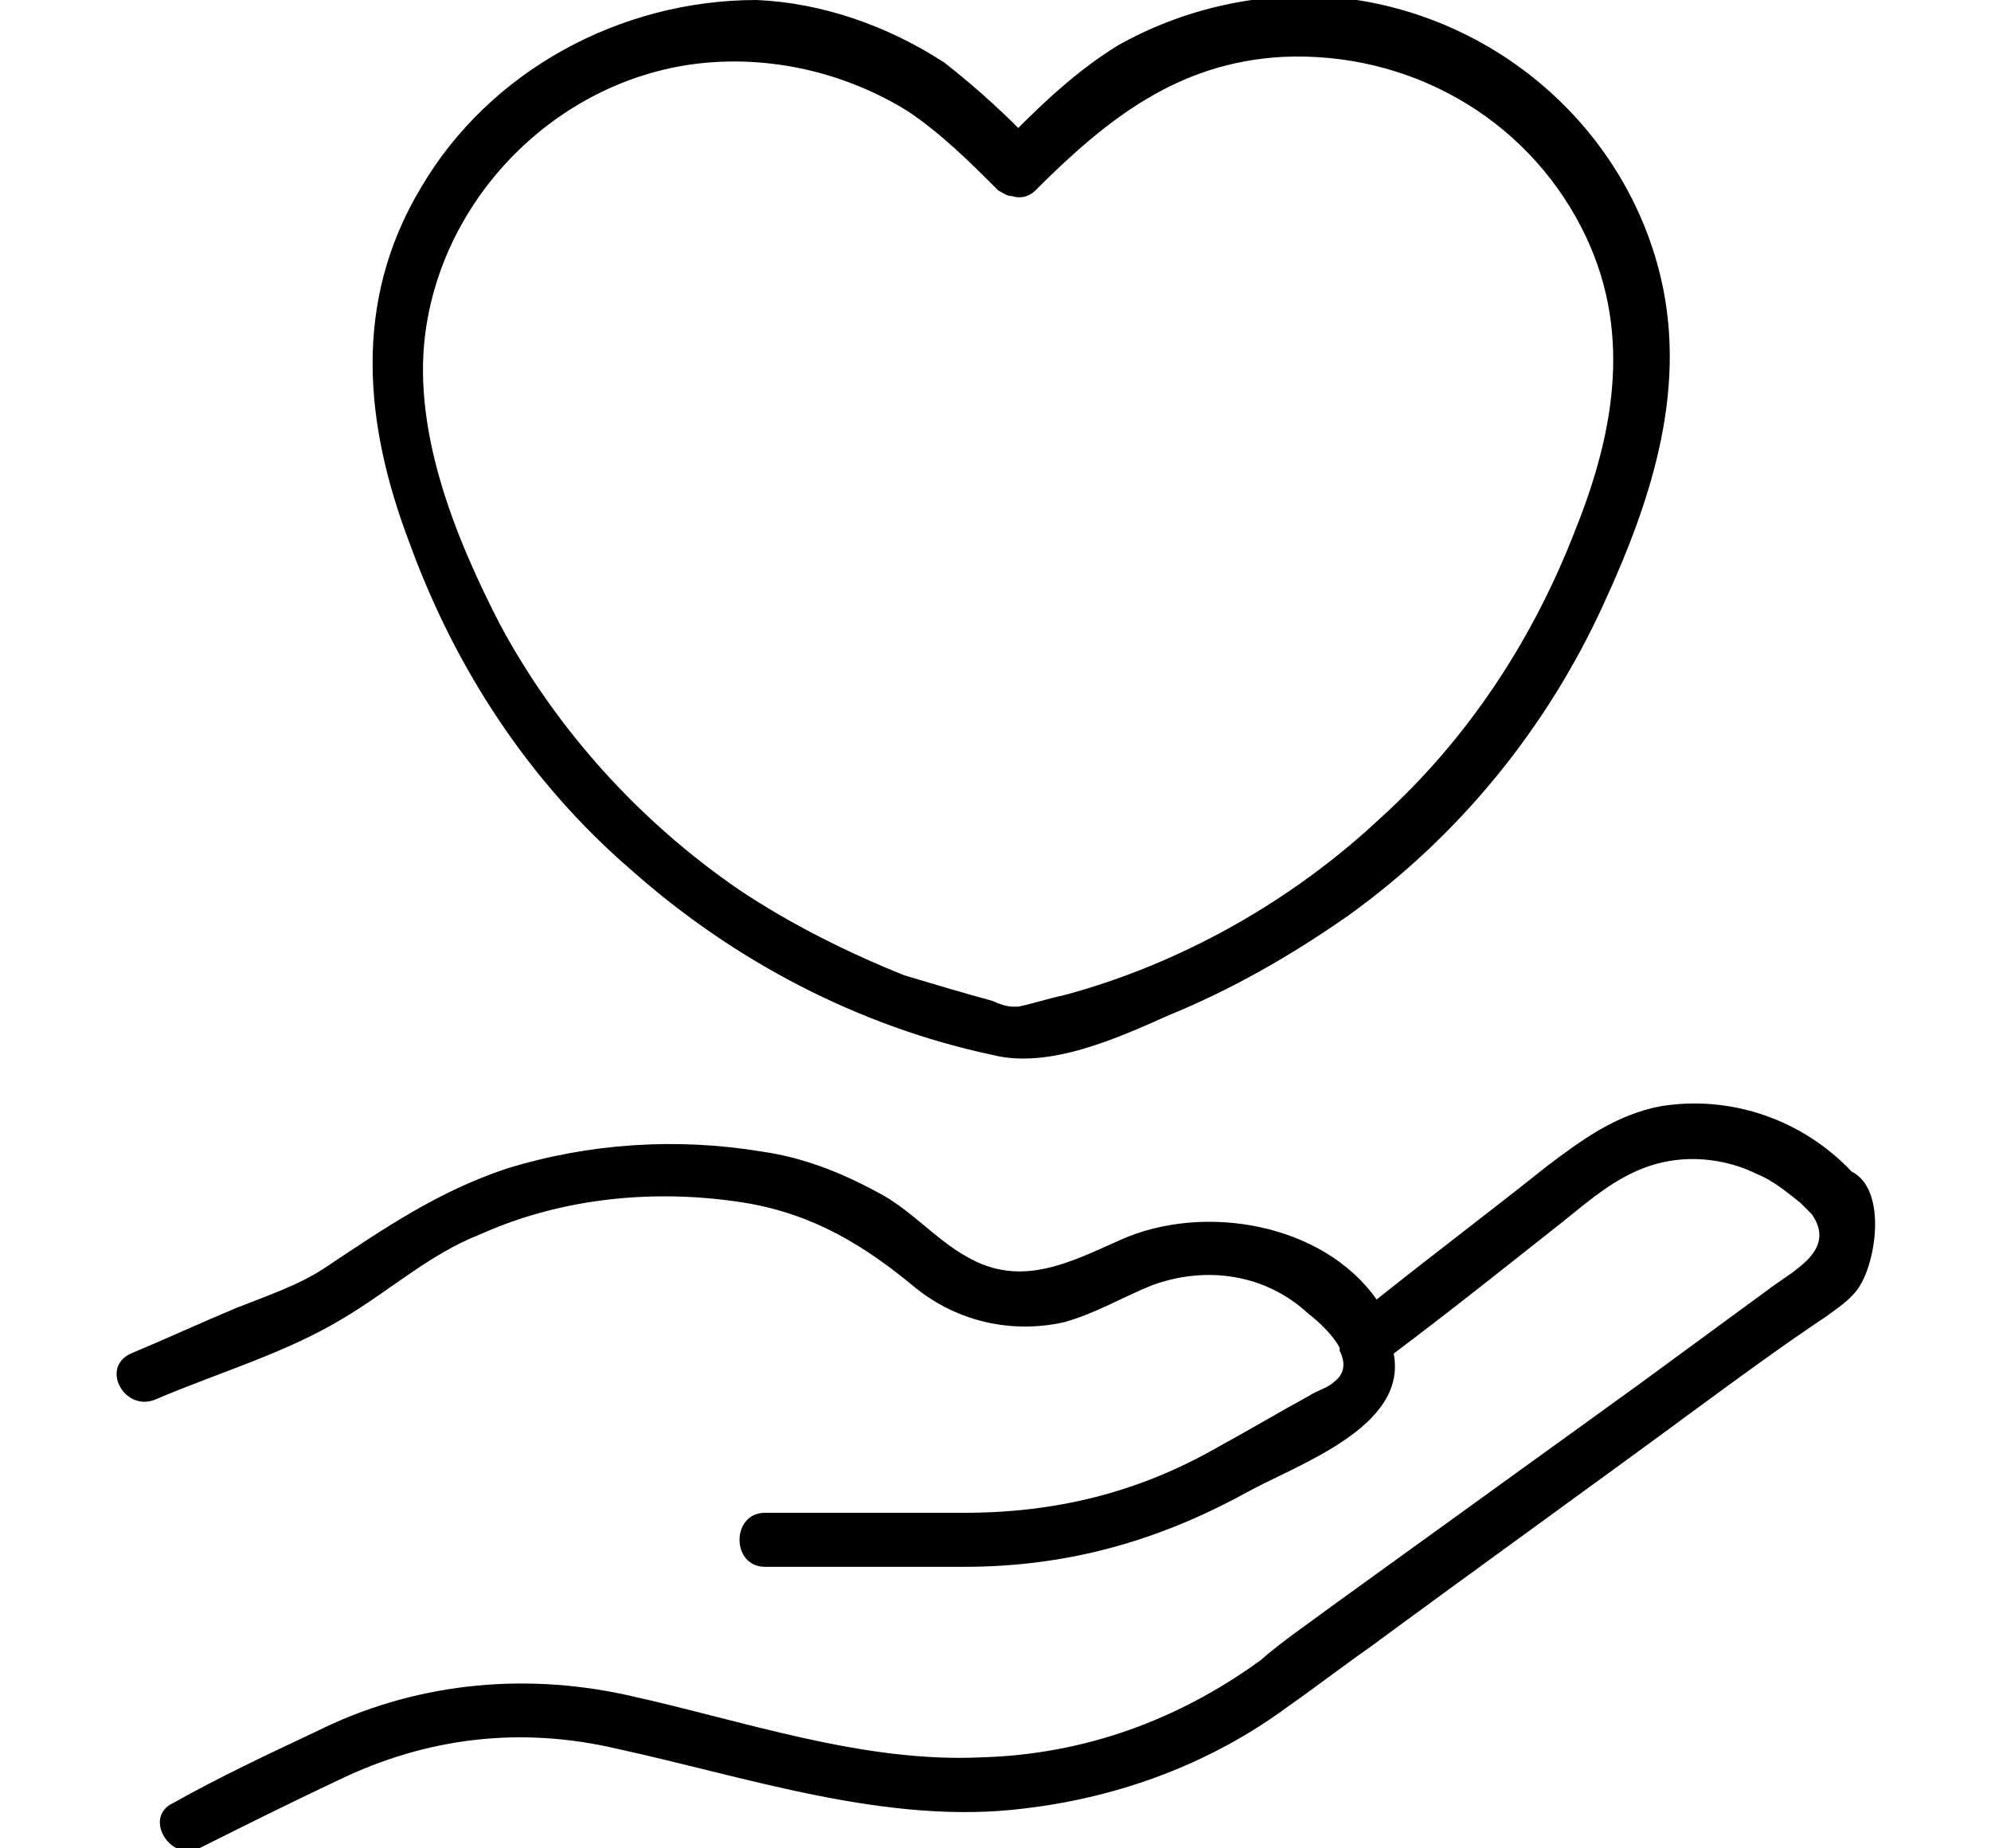 <?xml version="1.0" encoding="utf-8"?>
<!-- Generator: Adobe Illustrator 27.6.1, SVG Export Plug-In . SVG Version: 6.00 Build 0)  -->
<svg version="1.1" id="Layer_1" xmlns="http://www.w3.org/2000/svg" xmlns:xlink="http://www.w3.org/1999/xlink" x="0px" y="0px"
	 width="70px" height="65px" viewBox="0 0 70 65" style="enable-background:new 0 0 70 65;" xml:space="preserve">
<g>
	<path d="M65.1,41.2c-1.7-1.8-4.2-2.7-6.7-2.3c-1.6,0.3-2.8,1.2-4,2.1c-2,1.6-4,3.1-6,4.7c-1.9-2.7-6.1-3.4-9-2.1
		c-1.8,0.8-3.5,1.7-5.4,0.6c-1.1-0.6-2-1.7-3.2-2.3c-1.3-0.7-2.6-1.2-4-1.4c0,0,0,0,0,0c-3-0.5-6.1-0.3-9,0.6
		c-2.4,0.8-4.3,2.1-6.4,3.5c-0.9,0.6-2.1,1-3.1,1.4c-1.2,0.5-2.5,1.1-3.7,1.6c-1.1,0.5-0.2,2.1,0.9,1.6c2.1-0.9,4.5-1.6,6.5-2.8
		c1.7-1,3.1-2.3,4.9-3c2.9-1.3,6.2-1.6,9.3-1.1c2.4,0.4,4.2,1.5,6,3c1.5,1.2,3.4,1.6,5.2,1.2c1.1-0.3,2.1-0.9,3.1-1.3
		c1.9-0.7,4-0.4,5.5,1c0.4,0.3,0.9,0.8,1.1,1.2c0,0,0,0,0,0.1c0.2,0.4,0.2,0.8-0.2,1.1c-0.2,0.2-0.6,0.3-0.9,0.5
		c-1.1,0.6-2.1,1.2-3.2,1.8c-2.8,1.6-5.7,2.3-8.9,2.3c-2.3,0-4.7,0-7,0c-1.2,0-1.2,1.9,0,1.9c2.3,0,4.7,0,7,0c3.6,0,6.8-0.9,9.9-2.6
		c1.8-1,5.7-2.3,5.2-4.9c2-1.5,4-3.1,5.9-4.6c1-0.8,1.9-1.6,3.1-2c1.2-0.4,2.6-0.3,3.8,0.3c0.5,0.2,1,0.6,1.5,1
		c0.1,0.1,0.2,0.2,0.4,0.4c0.9,1.3-0.7,2-1.6,2.7c-1.5,1.1-3,2.2-4.5,3.3c-3.6,2.6-7.2,5.2-10.8,7.8c-0.8,0.6-1.7,1.2-2.5,1.9
		c-2.9,2.1-6.2,3.3-9.8,3.4c-4.2,0.2-8.4-1.3-12.5-2.2c-3.7-0.8-7.5-0.4-10.9,1.3c-1.7,0.8-3.4,1.6-5,2.5c-1.1,0.5-0.1,2.1,0.9,1.6
		c1.6-0.8,3.2-1.6,4.9-2.4c3.1-1.5,6.4-1.9,9.8-1.1c4.6,1,9.5,2.7,14.3,2.1c3.4-0.4,6.6-1.6,9.3-3.6c1-0.7,1.9-1.4,2.9-2.1
		c3.8-2.8,7.7-5.6,11.5-8.4c1.5-1.1,3-2.2,4.5-3.2c0.4-0.3,0.9-0.6,1.2-1.1C66,44.2,66.3,41.8,65.1,41.2z"/>
	<path d="M22.2,30.6c3.6,3.2,8,5.5,12.7,6.5c2,0.5,4.4-0.6,6.2-1.4c2.2-0.9,4.3-2.1,6.3-3.5c3.9-2.8,7-6.6,9-11
		c1.7-3.7,3-7.7,1.9-11.8c-1.4-5.2-6-9-11.4-9.5c-2.6-0.2-5.3,0.4-7.6,1.7c-1.3,0.8-2.4,1.8-3.5,2.9c-0.8-0.8-1.7-1.6-2.6-2.3
		c-2-1.3-4.3-2.1-6.6-2.2C21.8,0,17.2,2.5,14.8,6.6c-2.4,4-2,8.3-0.4,12.5C16,23.5,18.6,27.5,22.2,30.6z M35.7,35.4
		C35.6,35.4,35.5,35.4,35.7,35.4L35.7,35.4z M15,11.4c0.8-4.9,5-8.8,9.9-9.2c2.4-0.2,4.9,0.4,7,1.7c1.2,0.8,2.2,1.8,3.2,2.8
		c0.2,0.1,0.3,0.2,0.5,0.2c0.3,0.1,0.6,0,0.8-0.2c2.5-2.5,5-4.5,8.7-4.7c4.4-0.2,8.5,2.1,10.5,6c1.8,3.5,1.2,7.1-0.2,10.6
		c-1.5,3.9-3.8,7.4-6.9,10.2c-3.1,2.9-7,5.1-11.1,6.2c-0.5,0.1-1.1,0.3-1.6,0.4c-0.1,0-0.2,0-0.2,0c-0.2,0-0.5-0.1-0.7-0.2
		c-1.1-0.3-2.1-0.6-3.1-0.9c-2-0.8-4-1.8-5.8-3c-3.5-2.4-6.4-5.6-8.4-9.3C16,18.9,14.4,15,15,11.4z"/>
</g>
</svg>
